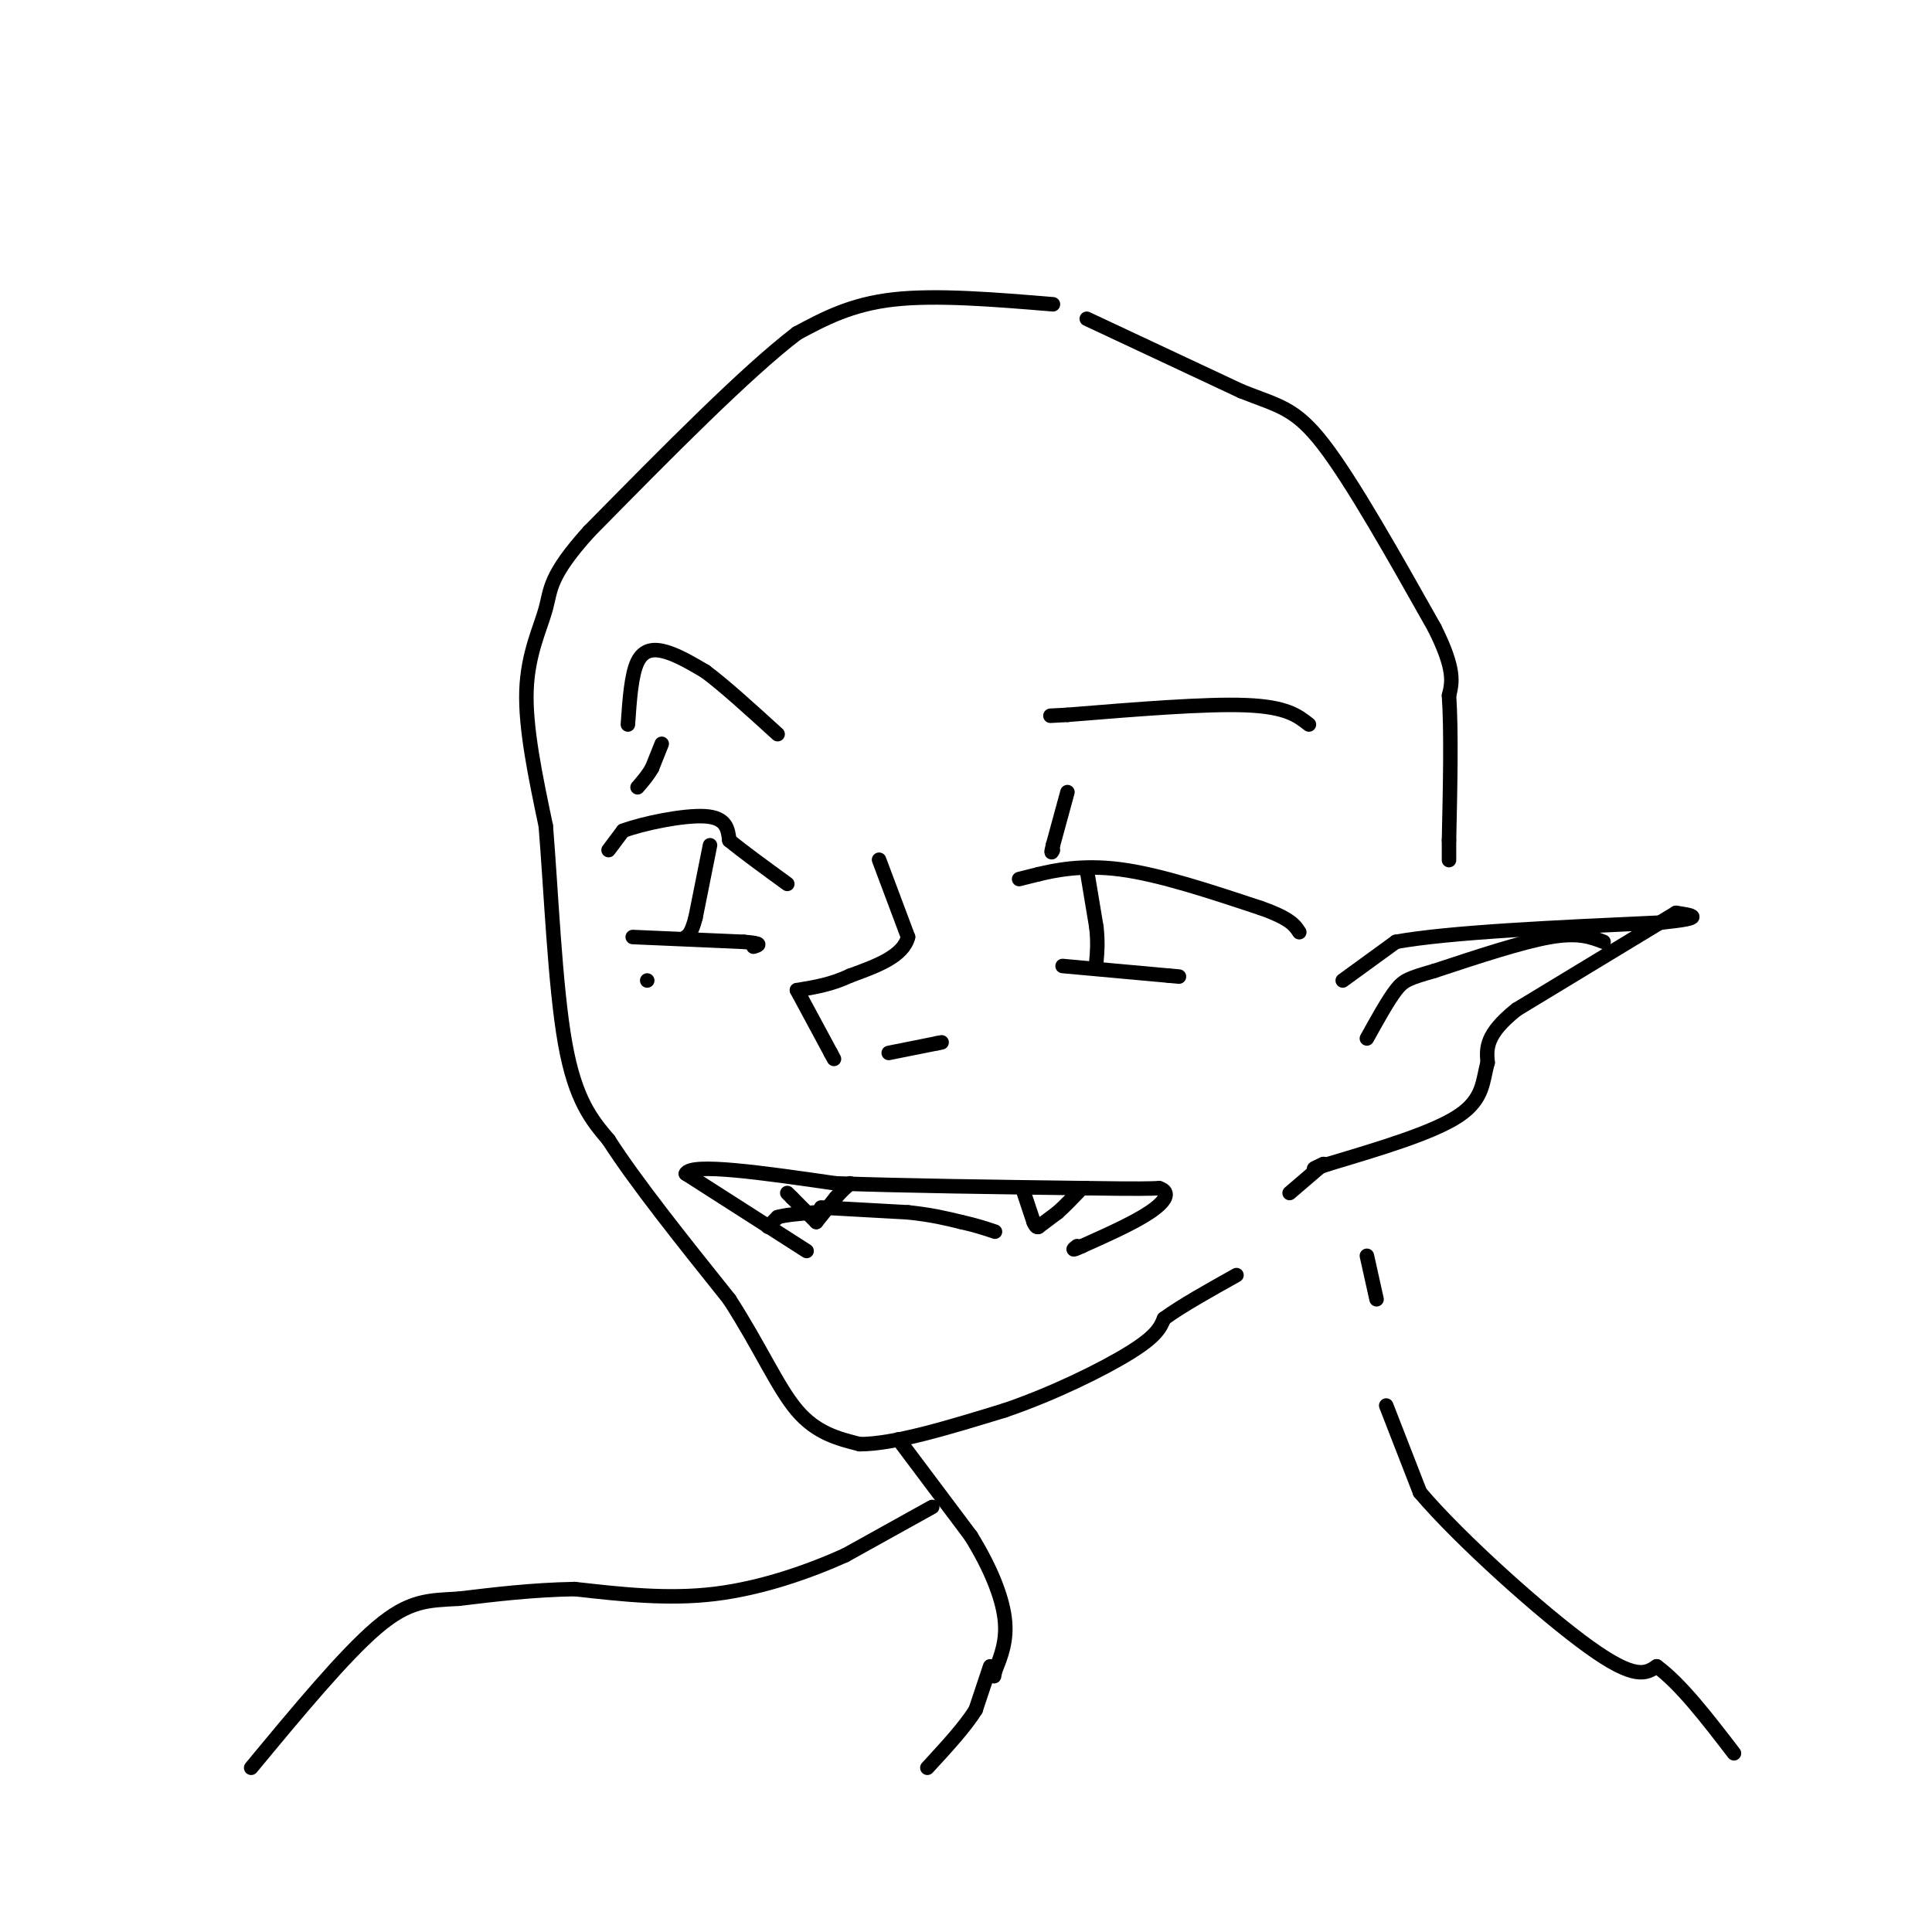 <svg viewBox='0 0 400 400' version='1.1' xmlns='http://www.w3.org/2000/svg' xmlns:xlink='http://www.w3.org/1999/xlink'><g fill='none' stroke='rgb(0,0,0)' stroke-width='3' stroke-linecap='round' stroke-linejoin='round'><path d='M218,63c-12.083,-1.000 -24.167,-2.000 -33,-1c-8.833,1.000 -14.417,4.000 -20,7'/><path d='M165,69c-10.500,8.000 -26.750,24.500 -43,41'/><path d='M122,110c-8.405,9.286 -7.917,12.000 -9,16c-1.083,4.000 -3.738,9.286 -4,17c-0.262,7.714 1.869,17.857 4,28'/><path d='M113,171c1.111,13.467 1.889,33.133 4,45c2.111,11.867 5.556,15.933 9,20'/><path d='M126,236c5.667,8.833 15.333,20.917 25,33'/><path d='M151,269c6.422,9.933 9.978,18.267 14,23c4.022,4.733 8.511,5.867 13,7'/><path d='M178,299c7.167,0.000 18.583,-3.500 30,-7'/><path d='M208,292c10.133,-3.444 20.467,-8.556 26,-12c5.533,-3.444 6.267,-5.222 7,-7'/><path d='M241,273c3.667,-2.667 9.333,-5.833 15,-9'/><path d='M167,259c0.000,0.000 -25.000,-16.000 -25,-16'/><path d='M142,243c1.000,-2.333 16.000,-0.167 31,2'/><path d='M173,245c13.833,0.500 32.917,0.750 52,1'/><path d='M225,246c11.167,0.167 13.083,0.083 15,0'/><path d='M240,246c2.511,0.800 1.289,2.800 -2,5c-3.289,2.200 -8.644,4.600 -14,7'/><path d='M224,258c-2.500,1.167 -1.750,0.583 -1,0'/><path d='M212,247c0.000,0.000 2.000,6.000 2,6'/><path d='M214,253c0.500,1.167 0.750,1.083 1,1'/><path d='M215,254c0.000,0.000 4.000,-3.000 4,-3'/><path d='M219,251c1.500,-1.333 3.250,-3.167 5,-5'/><path d='M163,247c0.000,0.000 1.000,1.000 1,1'/><path d='M164,248c1.000,1.000 3.000,3.000 5,5'/><path d='M169,253c0.000,0.000 4.000,-5.000 4,-5'/><path d='M173,248c1.167,-1.333 2.083,-2.167 3,-3'/><path d='M159,254c0.000,0.000 2.000,-2.000 2,-2'/><path d='M161,252c1.667,-0.500 4.833,-0.750 8,-1'/><path d='M169,251c1.333,-0.167 0.667,-0.083 0,0'/><path d='M170,250c0.000,0.000 18.000,1.000 18,1'/><path d='M188,251c4.833,0.500 7.917,1.250 11,2'/><path d='M199,253c3.000,0.667 5.000,1.333 7,2'/><path d='M182,178c0.000,0.000 6.000,16.000 6,16'/><path d='M188,194c-1.000,4.000 -6.500,6.000 -12,8'/><path d='M176,202c-3.833,1.833 -7.417,2.417 -11,3'/><path d='M165,205c0.000,0.000 7.000,13.000 7,13'/><path d='M172,218c1.167,2.167 0.583,1.083 0,0'/><path d='M184,218c0.000,0.000 10.000,-2.000 10,-2'/><path d='M194,216c1.667,-0.333 0.833,-0.167 0,0'/><path d='M211,182c0.000,0.000 4.000,-1.000 4,-1'/><path d='M215,181c3.111,-0.733 8.889,-2.067 17,-1c8.111,1.067 18.556,4.533 29,8'/><path d='M261,188c6.167,2.167 7.083,3.583 8,5'/><path d='M225,180c0.000,0.000 2.000,12.000 2,12'/><path d='M227,192c0.333,3.167 0.167,5.083 0,7'/><path d='M220,200c0.000,0.000 22.000,2.000 22,2'/><path d='M242,202c3.667,0.333 1.833,0.167 0,0'/><path d='M221,164c0.000,0.000 -3.000,11.000 -3,11'/><path d='M218,175c-0.500,2.000 -0.250,1.500 0,1'/><path d='M271,150c-2.333,-1.833 -4.667,-3.667 -13,-4c-8.333,-0.333 -22.667,0.833 -37,2'/><path d='M221,148c-6.167,0.333 -3.083,0.167 0,0'/><path d='M130,150c0.356,-5.178 0.711,-10.356 2,-13c1.289,-2.644 3.511,-2.756 6,-2c2.489,0.756 5.244,2.378 8,4'/><path d='M146,139c3.833,2.833 9.417,7.917 15,13'/><path d='M126,176c0.000,0.000 3.000,-4.000 3,-4'/><path d='M129,172c4.022,-1.511 12.578,-3.289 17,-3c4.422,0.289 4.711,2.644 5,5'/><path d='M151,174c2.833,2.333 7.417,5.667 12,9'/><path d='M147,175c0.000,0.000 -3.000,15.000 -3,15'/><path d='M144,190c-0.833,3.167 -1.417,3.583 -2,4'/><path d='M131,194c0.000,0.000 23.000,1.000 23,1'/><path d='M154,195c4.167,0.333 3.083,0.667 2,1'/><path d='M134,203c0.000,0.000 0.000,0.000 0,0'/><path d='M186,298c0.000,0.000 15.000,20.000 15,20'/><path d='M201,318c3.978,6.400 6.422,12.400 7,17c0.578,4.600 -0.711,7.800 -2,11'/><path d='M206,346c-0.333,1.833 -0.167,0.917 0,0'/><path d='M205,345c0.000,0.000 -3.000,9.000 -3,9'/><path d='M202,354c-2.167,3.500 -6.083,7.750 -10,12'/><path d='M193,312c0.000,0.000 -18.000,10.000 -18,10'/><path d='M175,322c-7.511,3.378 -17.289,6.822 -27,8c-9.711,1.178 -19.356,0.089 -29,-1'/><path d='M119,329c-8.833,0.167 -16.417,1.083 -24,2'/><path d='M95,331c-6.356,0.356 -10.244,0.244 -17,6c-6.756,5.756 -16.378,17.378 -26,29'/><path d='M287,291c0.000,0.000 7.000,18.000 7,18'/><path d='M294,309c8.244,9.733 25.356,25.067 35,32c9.644,6.933 11.822,5.467 14,4'/><path d='M343,345c5.000,3.667 10.500,10.833 16,18'/><path d='M278,203c0.000,0.000 11.000,-8.000 11,-8'/><path d='M289,195c11.000,-2.000 33.000,-3.000 55,-4'/><path d='M344,191c9.667,-1.000 6.333,-1.500 3,-2'/><path d='M347,189c0.000,0.000 -33.000,20.000 -33,20'/><path d='M314,209c-6.500,5.167 -6.250,8.083 -6,11'/><path d='M308,220c-1.067,3.711 -0.733,7.489 -6,11c-5.267,3.511 -16.133,6.756 -27,10'/><path d='M275,241c-4.667,1.667 -2.833,0.833 -1,0'/><path d='M274,241c0.000,0.000 -7.000,6.000 -7,6'/><path d='M332,195c-2.583,-1.000 -5.167,-2.000 -11,-1c-5.833,1.000 -14.917,4.000 -24,7'/><path d='M297,201c-5.244,1.533 -6.356,1.867 -8,4c-1.644,2.133 -3.822,6.067 -6,10'/><path d='M225,66c0.000,0.000 32.000,15.000 32,15'/><path d='M257,81c7.733,3.089 11.067,3.311 17,11c5.933,7.689 14.467,22.844 23,38'/><path d='M297,130c4.333,8.667 3.667,11.333 3,14'/><path d='M300,144c0.500,7.333 0.250,18.667 0,30'/><path d='M300,174c0.000,5.500 0.000,4.250 0,3'/><path d='M137,154c0.000,0.000 -2.000,5.000 -2,5'/><path d='M135,159c-0.833,1.500 -1.917,2.750 -3,4'/><path d='M283,260c0.000,0.000 2.000,9.000 2,9'/></g>
</svg>